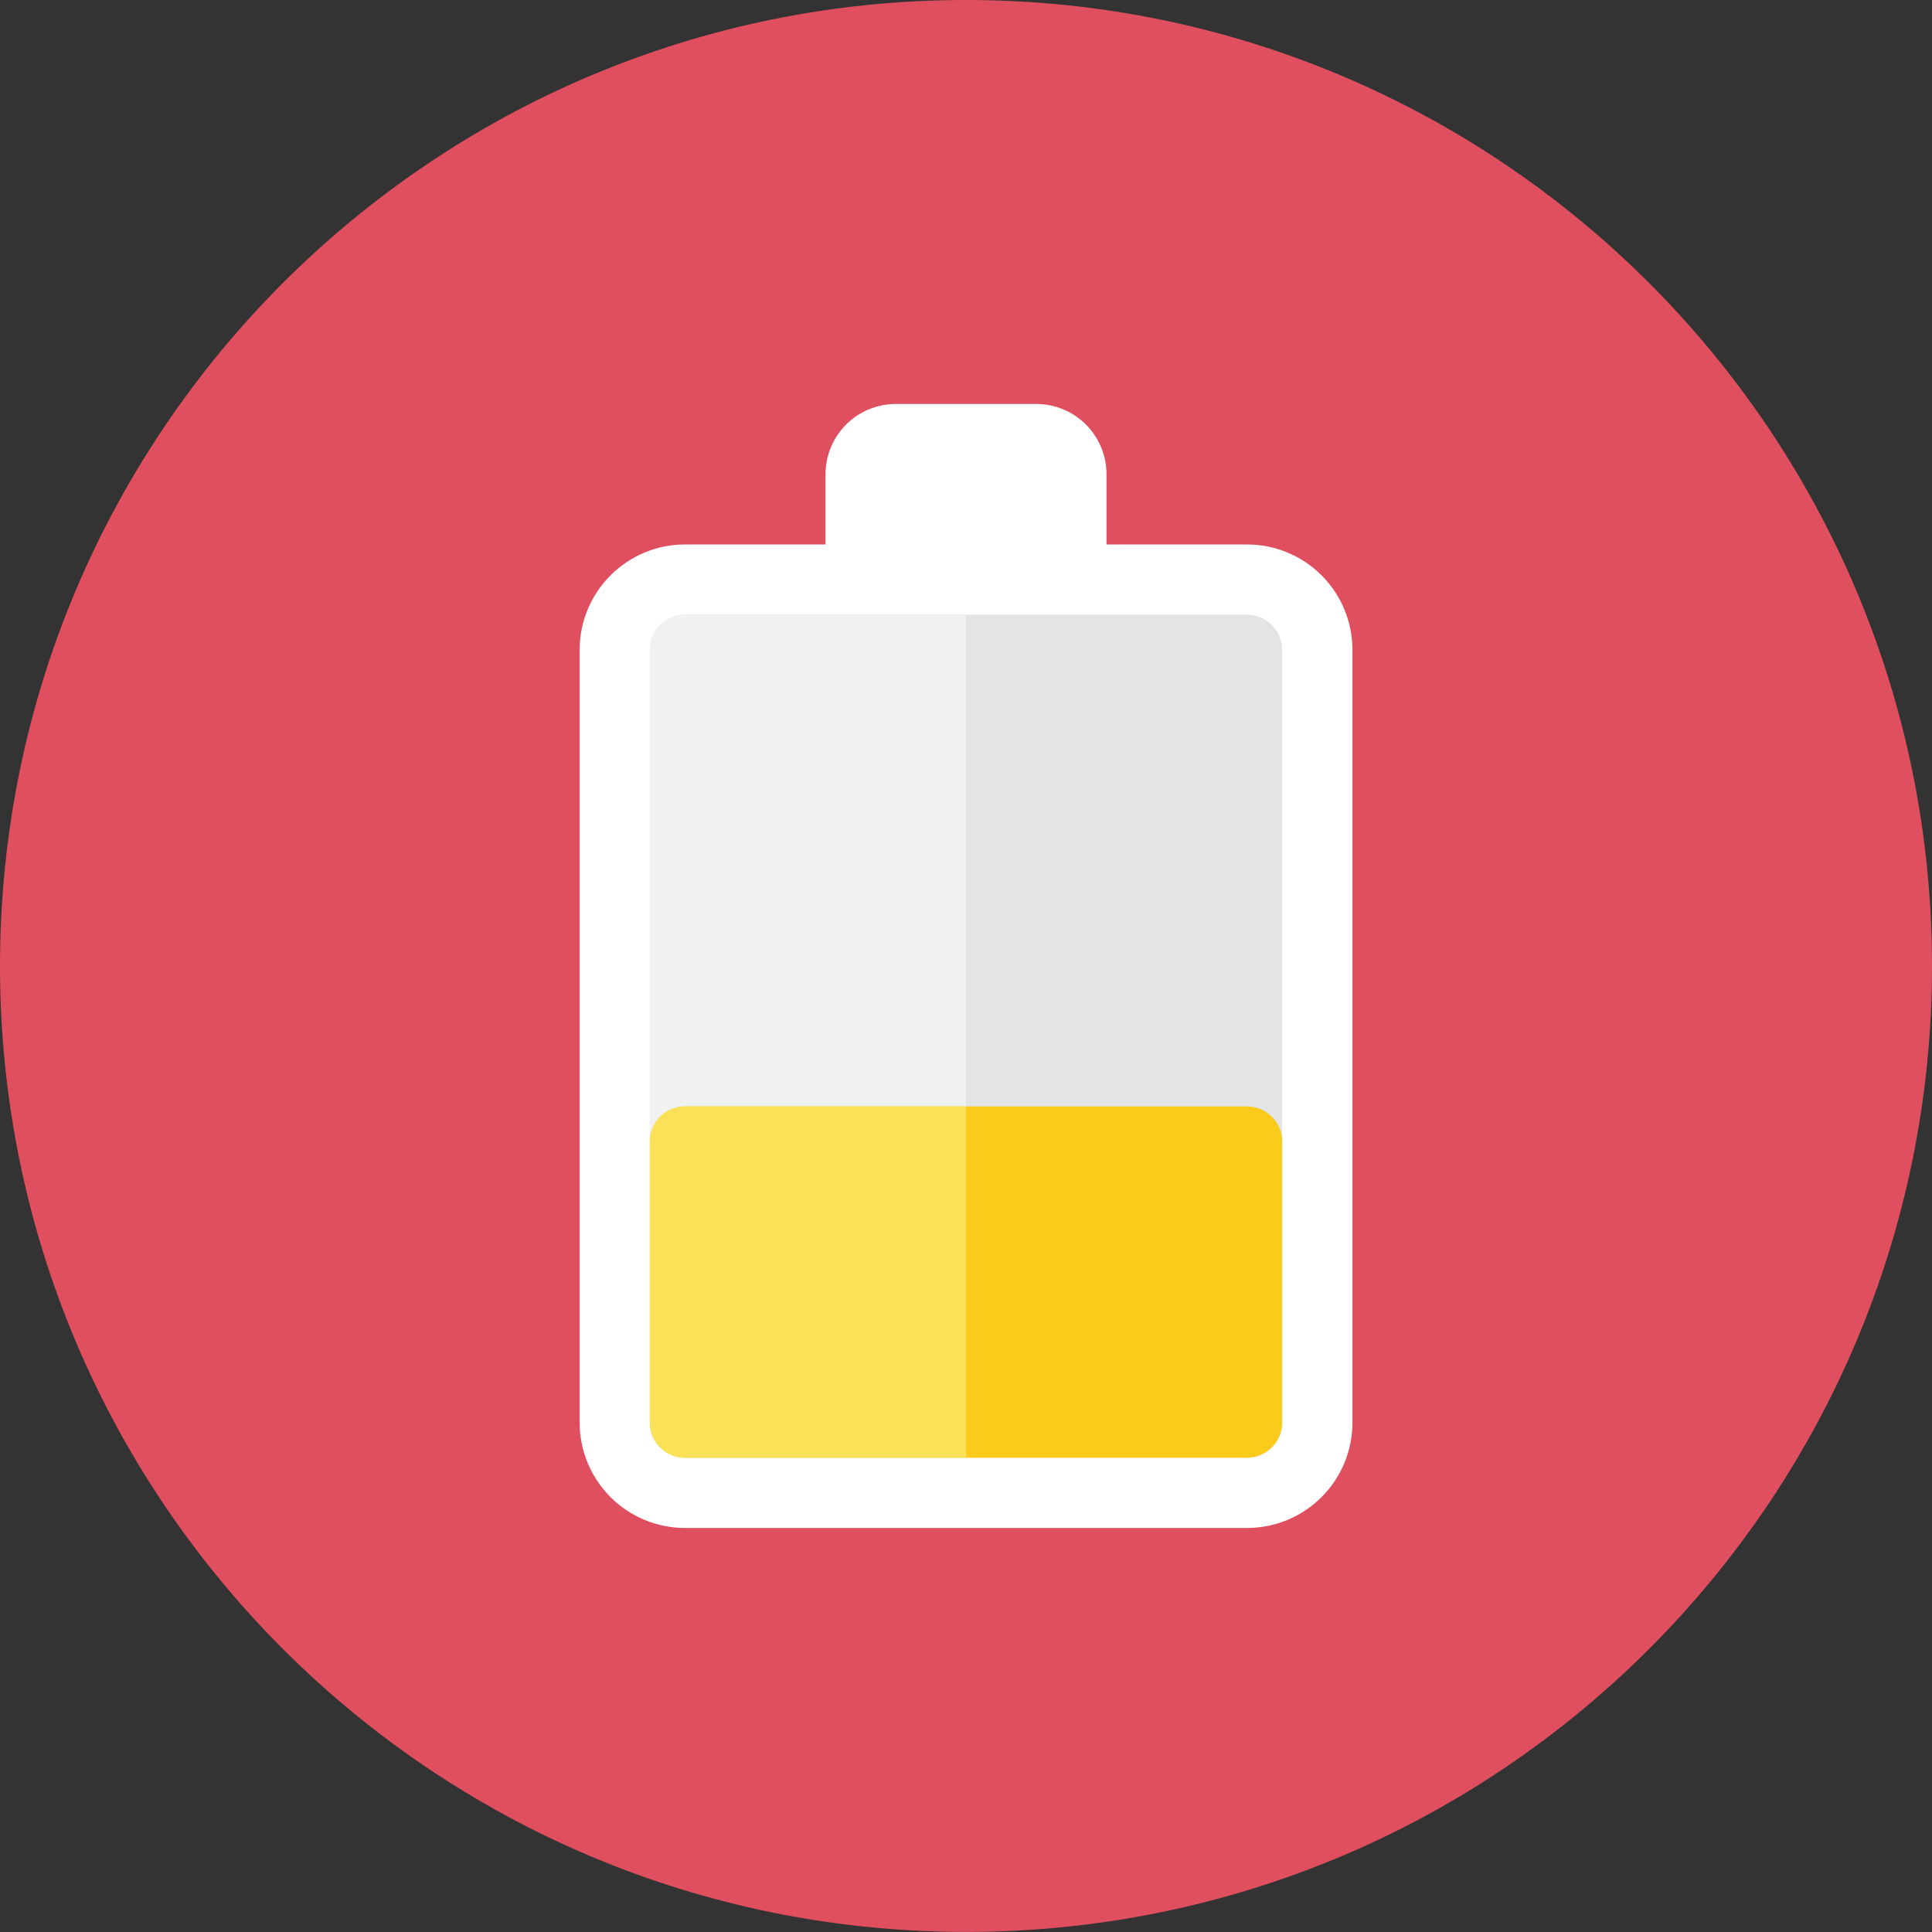 <svg xmlns="http://www.w3.org/2000/svg" fill="none" viewBox="0 0 48 48" id="Battery-Medium--Streamline-Kameleon">
  <rect x="0" y="0" width="48" height="48" fill="#333333" stroke="none"/>
  <desc>
    Battery Medium Streamline Icon: https://streamlinehq.com
  </desc>
  <path fill="#e04f5f" d="M24 47.998c13.255 0 24 -10.745 24 -23.999C48 10.745 37.255 0 24 0S0 10.745 0 23.999c0 13.254 10.745 23.999 24 23.999Z" stroke-width="1"></path>
  <path fill="#ffffff" d="M30.982 13.527h-3.491v-1.745c0 -0.463 -0.184 -0.907 -0.511 -1.234 -0.327 -0.327 -0.771 -0.511 -1.234 -0.511h-3.491c-0.463 0 -0.907 0.184 -1.234 0.511 -0.327 0.327 -0.511 0.771 -0.511 1.234v1.745h-3.491c-0.694 0 -1.36 0.276 -1.851 0.767 -0.491 0.491 -0.767 1.157 -0.767 1.851V35.344c0 0.694 0.276 1.36 0.767 1.851 0.491 0.491 1.157 0.767 1.851 0.767h13.964c0.694 0 1.36 -0.276 1.851 -0.767 0.491 -0.491 0.767 -1.157 0.767 -1.851V16.145c0 -0.694 -0.276 -1.36 -0.767 -1.851 -0.491 -0.491 -1.157 -0.767 -1.851 -0.767Z" stroke-width="1"></path>
  <path fill="#e2e4e5" d="M31.855 35.343c0 0.232 -0.092 0.453 -0.256 0.617 -0.164 0.164 -0.386 0.256 -0.617 0.256H17.018c-0.231 0 -0.453 -0.092 -0.617 -0.256 -0.164 -0.164 -0.256 -0.386 -0.256 -0.617V16.144c0 -0.231 0.092 -0.453 0.256 -0.617 0.164 -0.164 0.386 -0.256 0.617 -0.256h13.964c0.231 0 0.453 0.092 0.617 0.256 0.164 0.164 0.256 0.386 0.256 0.617v19.199Z" stroke-width="1"></path>
  <path fill="#f0f1f1" d="M17.018 15.272h6.982v20.945h-6.982c-0.231 0 -0.453 -0.092 -0.617 -0.256 -0.164 -0.164 -0.256 -0.386 -0.256 -0.617V16.144c0 -0.231 0.092 -0.453 0.256 -0.617 0.164 -0.164 0.386 -0.256 0.617 -0.256Z" stroke-width="1"></path>
  <path fill="#facb1b" d="M31.855 35.343c0 0.232 -0.092 0.454 -0.256 0.617 -0.164 0.164 -0.386 0.256 -0.617 0.256H17.018c-0.231 0 -0.453 -0.092 -0.617 -0.256 -0.164 -0.164 -0.256 -0.386 -0.256 -0.617v-6.981c0 -0.231 0.092 -0.453 0.256 -0.617 0.164 -0.164 0.386 -0.256 0.617 -0.256h13.964c0.231 0 0.453 0.092 0.617 0.256 0.164 0.164 0.256 0.386 0.256 0.617v6.981Z" stroke-width="1"></path>
  <path fill="#fbe158" d="M24 27.489h-6.982c-0.231 0 -0.453 0.092 -0.617 0.256 -0.164 0.164 -0.256 0.386 -0.256 0.617v6.981c0 0.232 0.092 0.454 0.256 0.617 0.164 0.164 0.386 0.256 0.617 0.256h6.982v-8.727Z" stroke-width="1"></path>
</svg>